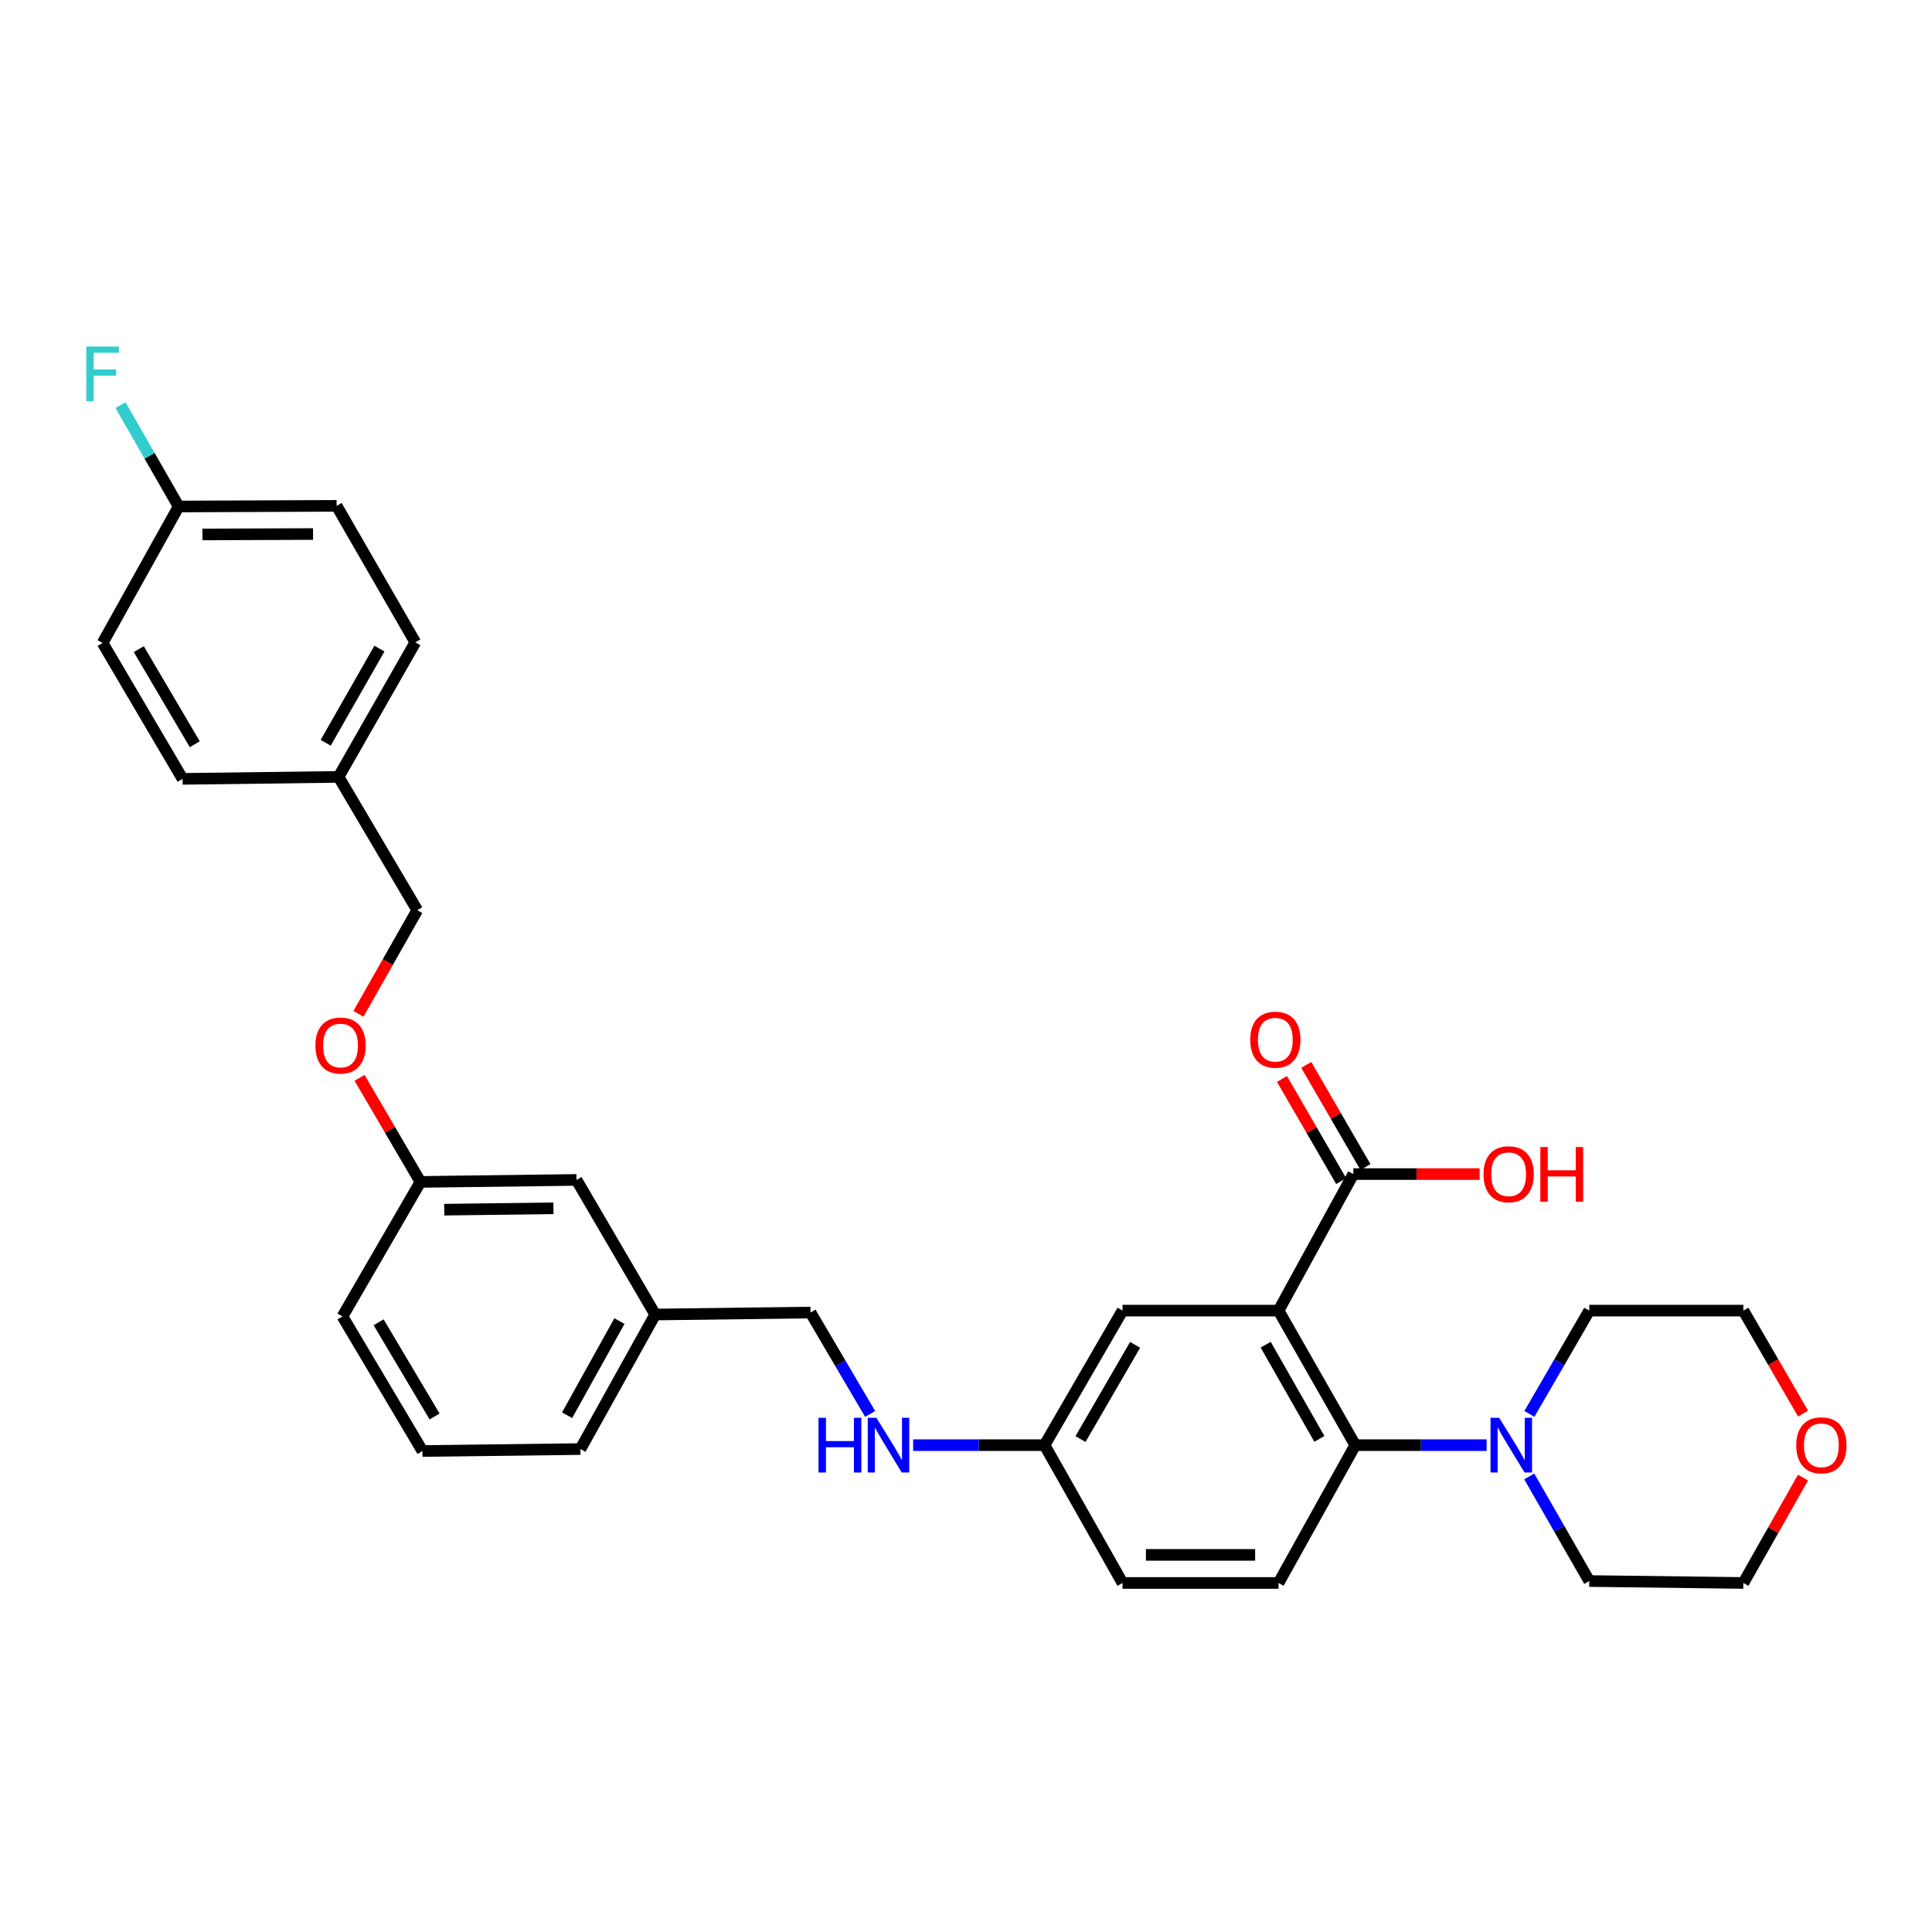 <?xml version='1.0' encoding='iso-8859-1'?>
<svg version='1.1' baseProfile='full'
              xmlns='http://www.w3.org/2000/svg'
                      xmlns:rdkit='http://www.rdkit.org/xml'
                      xmlns:xlink='http://www.w3.org/1999/xlink'
                  xml:space='preserve'
width='1000px' height='1000px' viewBox='0 0 1000 1000'>
<!-- END OF HEADER -->
<rect style='opacity:1.0;fill:#FFFFFF;stroke:none' width='1000' height='1000' x='0' y='0'> </rect>
<path class='bond-0' d='M 661.774,678.368 L 701.479,748.01' style='fill:none;fill-rule:evenodd;stroke:#000000;stroke-width:6px;stroke-linecap:butt;stroke-linejoin:miter;stroke-opacity:1' />
<path class='bond-0' d='M 655.108,696.01 L 682.901,744.76' style='fill:none;fill-rule:evenodd;stroke:#000000;stroke-width:6px;stroke-linecap:butt;stroke-linejoin:miter;stroke-opacity:1' />
<path class='bond-1' d='M 661.774,678.368 L 700.478,607.701' style='fill:none;fill-rule:evenodd;stroke:#000000;stroke-width:6px;stroke-linecap:butt;stroke-linejoin:miter;stroke-opacity:1' />
<path class='bond-4' d='M 661.774,678.368 L 581.017,678.368' style='fill:none;fill-rule:evenodd;stroke:#000000;stroke-width:6px;stroke-linecap:butt;stroke-linejoin:miter;stroke-opacity:1' />
<path class='bond-2' d='M 701.479,748.01 L 735.478,748.01' style='fill:none;fill-rule:evenodd;stroke:#000000;stroke-width:6px;stroke-linecap:butt;stroke-linejoin:miter;stroke-opacity:1' />
<path class='bond-2' d='M 735.478,748.01 L 769.477,748.01' style='fill:none;fill-rule:evenodd;stroke:#0000FF;stroke-width:6px;stroke-linecap:butt;stroke-linejoin:miter;stroke-opacity:1' />
<path class='bond-3' d='M 701.479,748.01 L 661.774,819.34' style='fill:none;fill-rule:evenodd;stroke:#000000;stroke-width:6px;stroke-linecap:butt;stroke-linejoin:miter;stroke-opacity:1' />
<path class='bond-5' d='M 706.763,604.058 L 691.44,577.623' style='fill:none;fill-rule:evenodd;stroke:#000000;stroke-width:6px;stroke-linecap:butt;stroke-linejoin:miter;stroke-opacity:1' />
<path class='bond-5' d='M 691.44,577.623 L 676.118,551.188' style='fill:none;fill-rule:evenodd;stroke:#FF0000;stroke-width:6px;stroke-linecap:butt;stroke-linejoin:miter;stroke-opacity:1' />
<path class='bond-5' d='M 694.193,611.344 L 678.87,584.909' style='fill:none;fill-rule:evenodd;stroke:#000000;stroke-width:6px;stroke-linecap:butt;stroke-linejoin:miter;stroke-opacity:1' />
<path class='bond-5' d='M 678.87,584.909 L 663.548,558.474' style='fill:none;fill-rule:evenodd;stroke:#FF0000;stroke-width:6px;stroke-linecap:butt;stroke-linejoin:miter;stroke-opacity:1' />
<path class='bond-10' d='M 700.478,607.701 L 733.17,607.701' style='fill:none;fill-rule:evenodd;stroke:#000000;stroke-width:6px;stroke-linecap:butt;stroke-linejoin:miter;stroke-opacity:1' />
<path class='bond-10' d='M 733.17,607.701 L 765.862,607.701' style='fill:none;fill-rule:evenodd;stroke:#FF0000;stroke-width:6px;stroke-linecap:butt;stroke-linejoin:miter;stroke-opacity:1' />
<path class='bond-24' d='M 791.609,731.838 L 807.106,705.103' style='fill:none;fill-rule:evenodd;stroke:#0000FF;stroke-width:6px;stroke-linecap:butt;stroke-linejoin:miter;stroke-opacity:1' />
<path class='bond-24' d='M 807.106,705.103 L 822.602,678.368' style='fill:none;fill-rule:evenodd;stroke:#000000;stroke-width:6px;stroke-linecap:butt;stroke-linejoin:miter;stroke-opacity:1' />
<path class='bond-25' d='M 791.527,764.198 L 807.064,791.268' style='fill:none;fill-rule:evenodd;stroke:#0000FF;stroke-width:6px;stroke-linecap:butt;stroke-linejoin:miter;stroke-opacity:1' />
<path class='bond-25' d='M 807.064,791.268 L 822.602,818.339' style='fill:none;fill-rule:evenodd;stroke:#000000;stroke-width:6px;stroke-linecap:butt;stroke-linejoin:miter;stroke-opacity:1' />
<path class='bond-31' d='M 661.774,819.34 L 581.017,819.34' style='fill:none;fill-rule:evenodd;stroke:#000000;stroke-width:6px;stroke-linecap:butt;stroke-linejoin:miter;stroke-opacity:1' />
<path class='bond-31' d='M 649.66,804.811 L 593.13,804.811' style='fill:none;fill-rule:evenodd;stroke:#000000;stroke-width:6px;stroke-linecap:butt;stroke-linejoin:miter;stroke-opacity:1' />
<path class='bond-8' d='M 581.017,678.368 L 540.651,748.01' style='fill:none;fill-rule:evenodd;stroke:#000000;stroke-width:6px;stroke-linecap:butt;stroke-linejoin:miter;stroke-opacity:1' />
<path class='bond-8' d='M 587.532,696.1 L 559.276,744.85' style='fill:none;fill-rule:evenodd;stroke:#000000;stroke-width:6px;stroke-linecap:butt;stroke-linejoin:miter;stroke-opacity:1' />
<path class='bond-6' d='M 472.645,748.01 L 506.648,748.01' style='fill:none;fill-rule:evenodd;stroke:#0000FF;stroke-width:6px;stroke-linecap:butt;stroke-linejoin:miter;stroke-opacity:1' />
<path class='bond-6' d='M 506.648,748.01 L 540.651,748.01' style='fill:none;fill-rule:evenodd;stroke:#000000;stroke-width:6px;stroke-linecap:butt;stroke-linejoin:miter;stroke-opacity:1' />
<path class='bond-13' d='M 450.388,731.86 L 434.953,705.614' style='fill:none;fill-rule:evenodd;stroke:#0000FF;stroke-width:6px;stroke-linecap:butt;stroke-linejoin:miter;stroke-opacity:1' />
<path class='bond-13' d='M 434.953,705.614 L 419.519,679.369' style='fill:none;fill-rule:evenodd;stroke:#000000;stroke-width:6px;stroke-linecap:butt;stroke-linejoin:miter;stroke-opacity:1' />
<path class='bond-7' d='M 933.22,764.819 L 917.793,792.08' style='fill:none;fill-rule:evenodd;stroke:#FF0000;stroke-width:6px;stroke-linecap:butt;stroke-linejoin:miter;stroke-opacity:1' />
<path class='bond-7' d='M 917.793,792.08 L 902.366,819.34' style='fill:none;fill-rule:evenodd;stroke:#000000;stroke-width:6px;stroke-linecap:butt;stroke-linejoin:miter;stroke-opacity:1' />
<path class='bond-32' d='M 933.266,731.678 L 917.816,705.023' style='fill:none;fill-rule:evenodd;stroke:#FF0000;stroke-width:6px;stroke-linecap:butt;stroke-linejoin:miter;stroke-opacity:1' />
<path class='bond-32' d='M 917.816,705.023 L 902.366,678.368' style='fill:none;fill-rule:evenodd;stroke:#000000;stroke-width:6px;stroke-linecap:butt;stroke-linejoin:miter;stroke-opacity:1' />
<path class='bond-11' d='M 540.651,748.01 L 581.017,819.34' style='fill:none;fill-rule:evenodd;stroke:#000000;stroke-width:6px;stroke-linecap:butt;stroke-linejoin:miter;stroke-opacity:1' />
<path class='bond-9' d='M 186.102,557.892 L 201.866,584.822' style='fill:none;fill-rule:evenodd;stroke:#FF0000;stroke-width:6px;stroke-linecap:butt;stroke-linejoin:miter;stroke-opacity:1' />
<path class='bond-9' d='M 201.866,584.822 L 217.63,611.753' style='fill:none;fill-rule:evenodd;stroke:#000000;stroke-width:6px;stroke-linecap:butt;stroke-linejoin:miter;stroke-opacity:1' />
<path class='bond-17' d='M 185.53,524.754 L 200.749,497.933' style='fill:none;fill-rule:evenodd;stroke:#FF0000;stroke-width:6px;stroke-linecap:butt;stroke-linejoin:miter;stroke-opacity:1' />
<path class='bond-17' d='M 200.749,497.933 L 215.968,471.112' style='fill:none;fill-rule:evenodd;stroke:#000000;stroke-width:6px;stroke-linecap:butt;stroke-linejoin:miter;stroke-opacity:1' />
<path class='bond-12' d='M 92.471,262.161 L 174.237,261.83' style='fill:none;fill-rule:evenodd;stroke:#000000;stroke-width:6px;stroke-linecap:butt;stroke-linejoin:miter;stroke-opacity:1' />
<path class='bond-12' d='M 104.795,276.64 L 162.031,276.408' style='fill:none;fill-rule:evenodd;stroke:#000000;stroke-width:6px;stroke-linecap:butt;stroke-linejoin:miter;stroke-opacity:1' />
<path class='bond-19' d='M 92.471,262.161 L 77.416,235.913' style='fill:none;fill-rule:evenodd;stroke:#000000;stroke-width:6px;stroke-linecap:butt;stroke-linejoin:miter;stroke-opacity:1' />
<path class='bond-19' d='M 77.416,235.913 L 62.362,209.665' style='fill:none;fill-rule:evenodd;stroke:#33CCCC;stroke-width:6px;stroke-linecap:butt;stroke-linejoin:miter;stroke-opacity:1' />
<path class='bond-34' d='M 92.471,262.161 L 53.106,332.804' style='fill:none;fill-rule:evenodd;stroke:#000000;stroke-width:6px;stroke-linecap:butt;stroke-linejoin:miter;stroke-opacity:1' />
<path class='bond-18' d='M 419.519,679.369 L 339.125,680.394' style='fill:none;fill-rule:evenodd;stroke:#000000;stroke-width:6px;stroke-linecap:butt;stroke-linejoin:miter;stroke-opacity:1' />
<path class='bond-14' d='M 217.63,611.753 L 298.396,610.727' style='fill:none;fill-rule:evenodd;stroke:#000000;stroke-width:6px;stroke-linecap:butt;stroke-linejoin:miter;stroke-opacity:1' />
<path class='bond-14' d='M 229.93,626.127 L 286.465,625.409' style='fill:none;fill-rule:evenodd;stroke:#000000;stroke-width:6px;stroke-linecap:butt;stroke-linejoin:miter;stroke-opacity:1' />
<path class='bond-33' d='M 217.63,611.753 L 177.264,681.395' style='fill:none;fill-rule:evenodd;stroke:#000000;stroke-width:6px;stroke-linecap:butt;stroke-linejoin:miter;stroke-opacity:1' />
<path class='bond-15' d='M 175.238,402.115 L 215.968,471.112' style='fill:none;fill-rule:evenodd;stroke:#000000;stroke-width:6px;stroke-linecap:butt;stroke-linejoin:miter;stroke-opacity:1' />
<path class='bond-22' d='M 175.238,402.115 L 94.505,403.14' style='fill:none;fill-rule:evenodd;stroke:#000000;stroke-width:6px;stroke-linecap:butt;stroke-linejoin:miter;stroke-opacity:1' />
<path class='bond-23' d='M 175.238,402.115 L 214.967,332.473' style='fill:none;fill-rule:evenodd;stroke:#000000;stroke-width:6px;stroke-linecap:butt;stroke-linejoin:miter;stroke-opacity:1' />
<path class='bond-23' d='M 168.577,384.47 L 196.388,335.72' style='fill:none;fill-rule:evenodd;stroke:#000000;stroke-width:6px;stroke-linecap:butt;stroke-linejoin:miter;stroke-opacity:1' />
<path class='bond-16' d='M 298.396,610.727 L 339.125,680.394' style='fill:none;fill-rule:evenodd;stroke:#000000;stroke-width:6px;stroke-linecap:butt;stroke-linejoin:miter;stroke-opacity:1' />
<path class='bond-30' d='M 339.125,680.394 L 300.422,750.036' style='fill:none;fill-rule:evenodd;stroke:#000000;stroke-width:6px;stroke-linecap:butt;stroke-linejoin:miter;stroke-opacity:1' />
<path class='bond-30' d='M 320.62,683.783 L 293.528,732.532' style='fill:none;fill-rule:evenodd;stroke:#000000;stroke-width:6px;stroke-linecap:butt;stroke-linejoin:miter;stroke-opacity:1' />
<path class='bond-20' d='M 53.106,332.804 L 94.505,403.14' style='fill:none;fill-rule:evenodd;stroke:#000000;stroke-width:6px;stroke-linecap:butt;stroke-linejoin:miter;stroke-opacity:1' />
<path class='bond-20' d='M 71.837,335.984 L 100.816,385.22' style='fill:none;fill-rule:evenodd;stroke:#000000;stroke-width:6px;stroke-linecap:butt;stroke-linejoin:miter;stroke-opacity:1' />
<path class='bond-21' d='M 174.237,261.83 L 214.967,332.473' style='fill:none;fill-rule:evenodd;stroke:#000000;stroke-width:6px;stroke-linecap:butt;stroke-linejoin:miter;stroke-opacity:1' />
<path class='bond-27' d='M 822.602,678.368 L 902.366,678.368' style='fill:none;fill-rule:evenodd;stroke:#000000;stroke-width:6px;stroke-linecap:butt;stroke-linejoin:miter;stroke-opacity:1' />
<path class='bond-28' d='M 822.602,818.339 L 902.366,819.34' style='fill:none;fill-rule:evenodd;stroke:#000000;stroke-width:6px;stroke-linecap:butt;stroke-linejoin:miter;stroke-opacity:1' />
<path class='bond-26' d='M 218.664,751.037 L 300.422,750.036' style='fill:none;fill-rule:evenodd;stroke:#000000;stroke-width:6px;stroke-linecap:butt;stroke-linejoin:miter;stroke-opacity:1' />
<path class='bond-29' d='M 218.664,751.037 L 177.264,681.395' style='fill:none;fill-rule:evenodd;stroke:#000000;stroke-width:6px;stroke-linecap:butt;stroke-linejoin:miter;stroke-opacity:1' />
<path class='bond-29' d='M 224.943,733.167 L 195.963,684.417' style='fill:none;fill-rule:evenodd;stroke:#000000;stroke-width:6px;stroke-linecap:butt;stroke-linejoin:miter;stroke-opacity:1' />
<path  class='atom-3' d='M 775.976 733.85
L 785.256 748.85
Q 786.176 750.33, 787.656 753.01
Q 789.136 755.69, 789.216 755.85
L 789.216 733.85
L 792.976 733.85
L 792.976 762.17
L 789.096 762.17
L 779.136 745.77
Q 777.976 743.85, 776.736 741.65
Q 775.536 739.45, 775.176 738.77
L 775.176 762.17
L 771.496 762.17
L 771.496 733.85
L 775.976 733.85
' fill='#0000FF'/>
<path  class='atom-6' d='M 647.111 538.138
Q 647.111 531.338, 650.471 527.538
Q 653.831 523.738, 660.111 523.738
Q 666.391 523.738, 669.751 527.538
Q 673.111 531.338, 673.111 538.138
Q 673.111 545.018, 669.711 548.938
Q 666.311 552.818, 660.111 552.818
Q 653.871 552.818, 650.471 548.938
Q 647.111 545.058, 647.111 538.138
M 660.111 549.618
Q 664.431 549.618, 666.751 546.738
Q 669.111 543.818, 669.111 538.138
Q 669.111 532.578, 666.751 529.778
Q 664.431 526.938, 660.111 526.938
Q 655.791 526.938, 653.431 529.738
Q 651.111 532.538, 651.111 538.138
Q 651.111 543.858, 653.431 546.738
Q 655.791 549.618, 660.111 549.618
' fill='#FF0000'/>
<path  class='atom-7' d='M 423.665 733.85
L 427.505 733.85
L 427.505 745.89
L 441.985 745.89
L 441.985 733.85
L 445.825 733.85
L 445.825 762.17
L 441.985 762.17
L 441.985 749.09
L 427.505 749.09
L 427.505 762.17
L 423.665 762.17
L 423.665 733.85
' fill='#0000FF'/>
<path  class='atom-7' d='M 453.625 733.85
L 462.905 748.85
Q 463.825 750.33, 465.305 753.01
Q 466.785 755.69, 466.865 755.85
L 466.865 733.85
L 470.625 733.85
L 470.625 762.17
L 466.745 762.17
L 456.785 745.77
Q 455.625 743.85, 454.385 741.65
Q 453.185 739.45, 452.825 738.77
L 452.825 762.17
L 449.145 762.17
L 449.145 733.85
L 453.625 733.85
' fill='#0000FF'/>
<path  class='atom-8' d='M 929.733 748.09
Q 929.733 741.29, 933.093 737.49
Q 936.453 733.69, 942.733 733.69
Q 949.013 733.69, 952.373 737.49
Q 955.733 741.29, 955.733 748.09
Q 955.733 754.97, 952.333 758.89
Q 948.933 762.77, 942.733 762.77
Q 936.493 762.77, 933.093 758.89
Q 929.733 755.01, 929.733 748.09
M 942.733 759.57
Q 947.053 759.57, 949.373 756.69
Q 951.733 753.77, 951.733 748.09
Q 951.733 742.53, 949.373 739.73
Q 947.053 736.89, 942.733 736.89
Q 938.413 736.89, 936.053 739.69
Q 933.733 742.49, 933.733 748.09
Q 933.733 753.81, 936.053 756.69
Q 938.413 759.57, 942.733 759.57
' fill='#FF0000'/>
<path  class='atom-10' d='M 163.263 541.165
Q 163.263 534.365, 166.623 530.565
Q 169.983 526.765, 176.263 526.765
Q 182.543 526.765, 185.903 530.565
Q 189.263 534.365, 189.263 541.165
Q 189.263 548.045, 185.863 551.965
Q 182.463 555.845, 176.263 555.845
Q 170.023 555.845, 166.623 551.965
Q 163.263 548.085, 163.263 541.165
M 176.263 552.645
Q 180.583 552.645, 182.903 549.765
Q 185.263 546.845, 185.263 541.165
Q 185.263 535.605, 182.903 532.805
Q 180.583 529.965, 176.263 529.965
Q 171.943 529.965, 169.583 532.765
Q 167.263 535.565, 167.263 541.165
Q 167.263 546.885, 169.583 549.765
Q 171.943 552.645, 176.263 552.645
' fill='#FF0000'/>
<path  class='atom-11' d='M 767.871 607.781
Q 767.871 600.981, 771.231 597.181
Q 774.591 593.381, 780.871 593.381
Q 787.151 593.381, 790.511 597.181
Q 793.871 600.981, 793.871 607.781
Q 793.871 614.661, 790.471 618.581
Q 787.071 622.461, 780.871 622.461
Q 774.631 622.461, 771.231 618.581
Q 767.871 614.701, 767.871 607.781
M 780.871 619.261
Q 785.191 619.261, 787.511 616.381
Q 789.871 613.461, 789.871 607.781
Q 789.871 602.221, 787.511 599.421
Q 785.191 596.581, 780.871 596.581
Q 776.551 596.581, 774.191 599.381
Q 771.871 602.181, 771.871 607.781
Q 771.871 613.501, 774.191 616.381
Q 776.551 619.261, 780.871 619.261
' fill='#FF0000'/>
<path  class='atom-11' d='M 797.271 593.701
L 801.111 593.701
L 801.111 605.741
L 815.591 605.741
L 815.591 593.701
L 819.431 593.701
L 819.431 622.021
L 815.591 622.021
L 815.591 608.941
L 801.111 608.941
L 801.111 622.021
L 797.271 622.021
L 797.271 593.701
' fill='#FF0000'/>
<path  class='atom-20' d='M 44.686 179.367
L 61.526 179.367
L 61.526 182.607
L 48.486 182.607
L 48.486 191.207
L 60.086 191.207
L 60.086 194.487
L 48.486 194.487
L 48.486 207.687
L 44.686 207.687
L 44.686 179.367
' fill='#33CCCC'/>
</svg>
